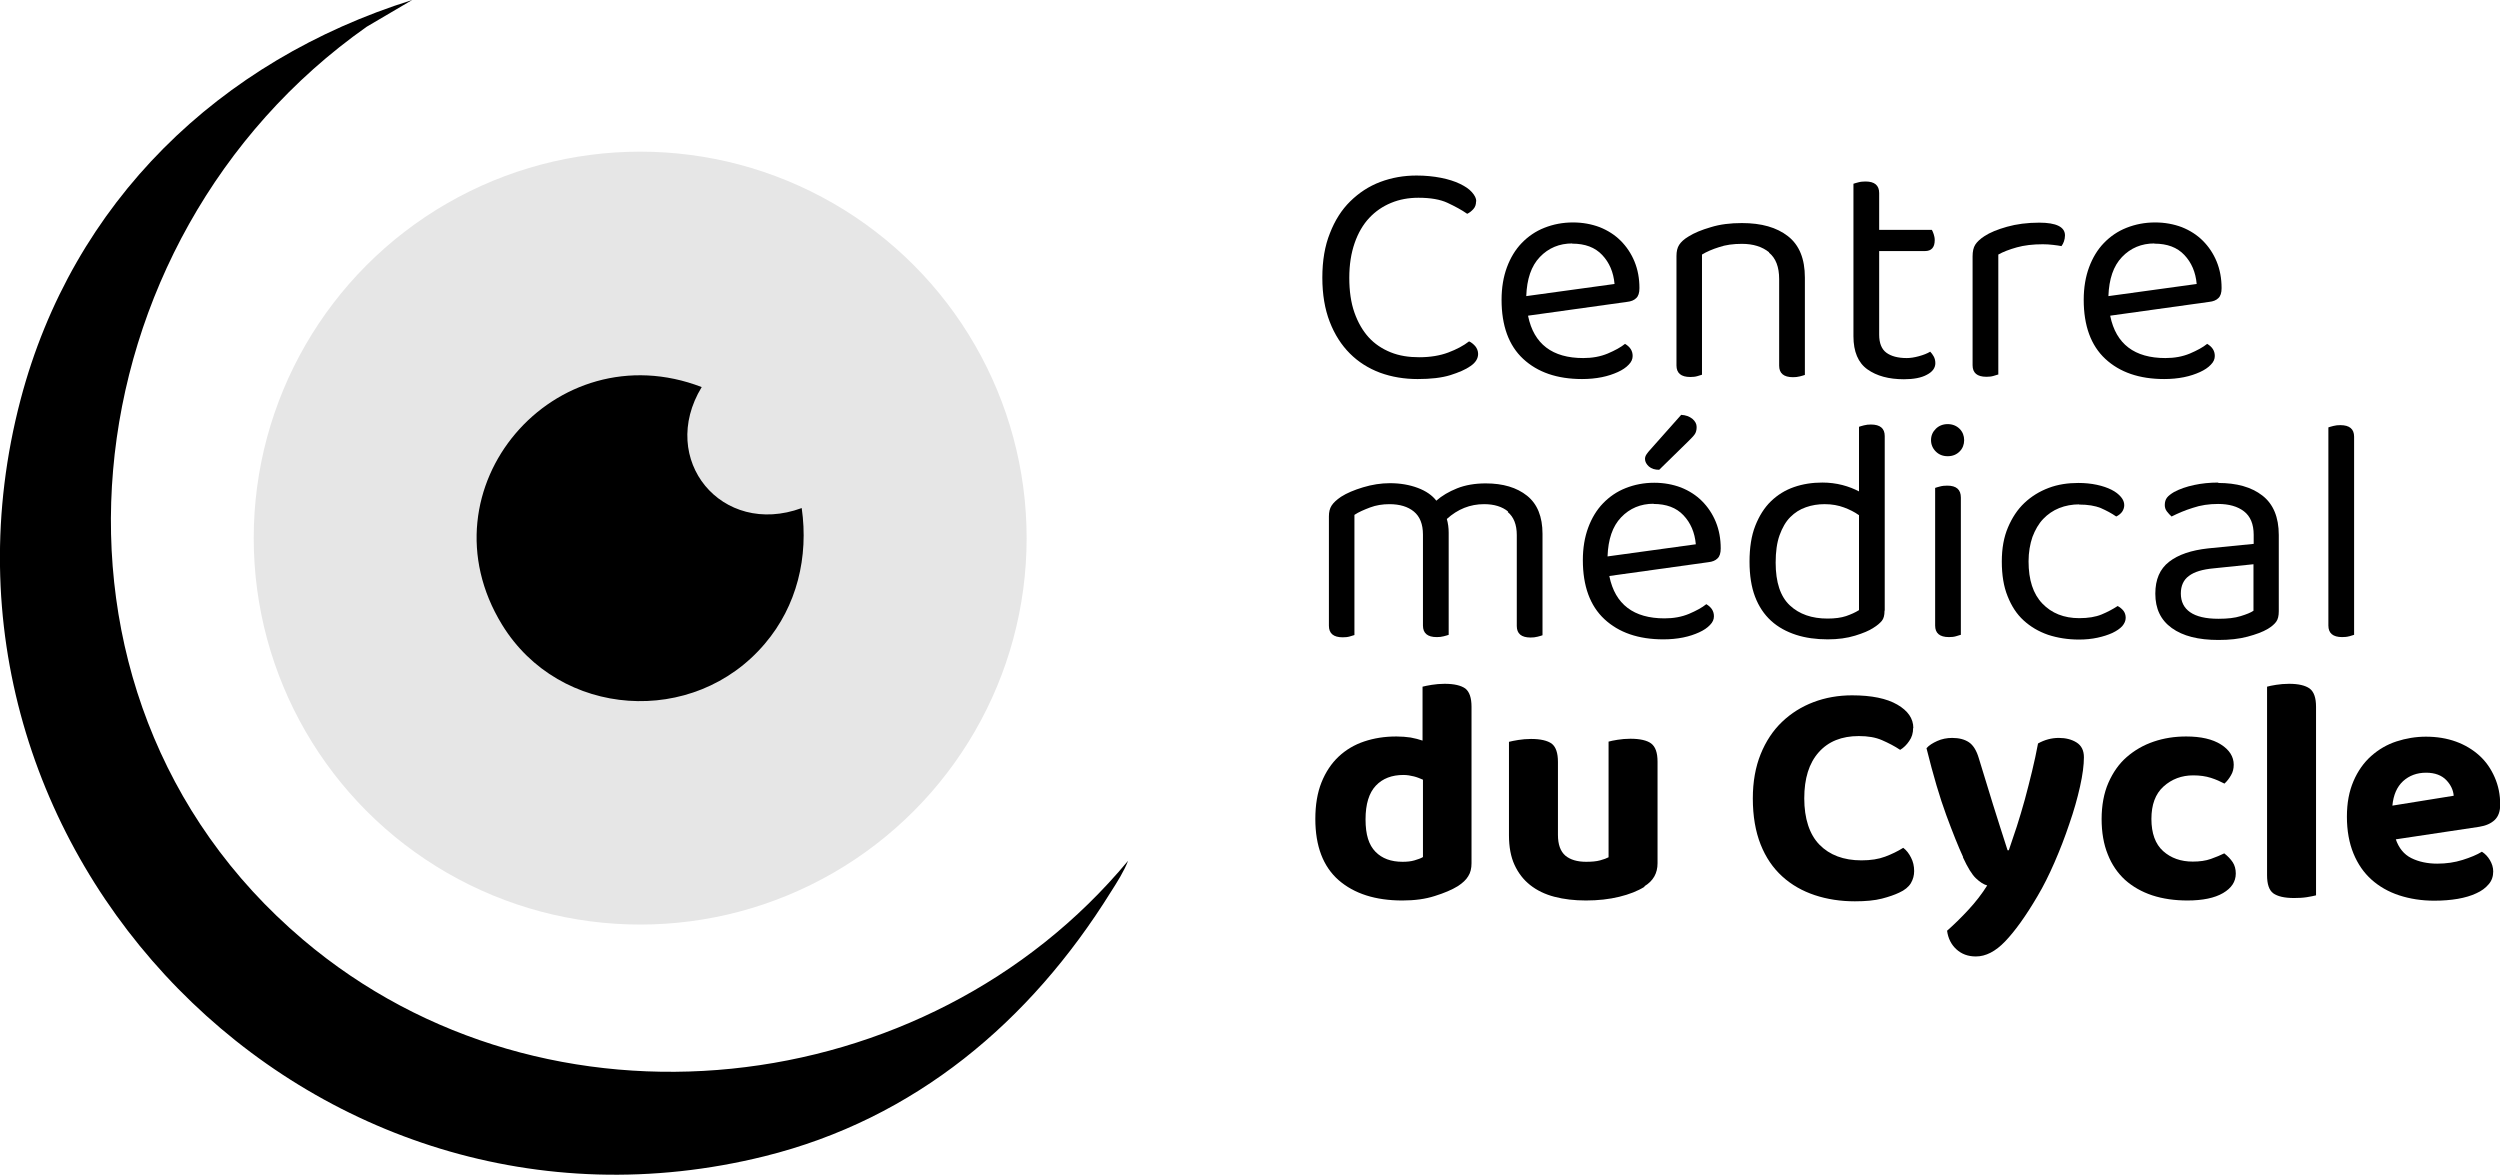 <svg viewBox="0 0 121.49 57.09" xmlns="http://www.w3.org/2000/svg" data-name="Calque 1" id="Calque_1">
  <defs>
    <style>
      .cls-1 {
        opacity: .1;
      }
    </style>
  </defs>
  <g>
    <path d="M20.03,0l-2.21,1.3C3.22,11.58.59,33.68,14.72,45.66c11.86,10.06,30.32,7.95,40.1-3.83-.2.52-.54,1.05-.84,1.52-3.92,6.3-9.52,11.03-16.83,12.84C15.14,61.65-4.75,41.3,1,19.42,3.53,9.81,10.66,2.94,20.03,0Z"></path>
    <path d="M34.1,18.81c-2.14,3.52.97,7.31,4.86,5.88.34,2.37-.23,4.76-1.79,6.59-3.44,4.07-9.98,3.63-12.77-.92-4.06-6.62,2.56-14.3,9.7-11.55Z"></path>
  </g>
  <circle r="18.78" cy="26.15" cx="31.11" class="cls-1"></circle>
  <g>
    <path d="M71.73,9.79c0,.15-.04.27-.13.37-.09.1-.19.18-.3.23-.27-.19-.59-.36-.95-.53s-.84-.25-1.42-.25c-.48,0-.92.08-1.33.25s-.76.41-1.06.73-.54.73-.71,1.22c-.17.49-.26,1.05-.26,1.69s.08,1.21.25,1.69c.17.48.4.88.69,1.2s.65.56,1.07.73.88.24,1.39.24c.54,0,1.01-.08,1.41-.23.4-.15.74-.33,1.01-.54.1.04.2.12.3.23.09.11.14.24.14.38,0,.22-.12.42-.37.59-.24.17-.57.31-.98.44-.42.13-.95.19-1.59.19s-1.26-.1-1.83-.31c-.56-.21-1.05-.52-1.46-.93s-.74-.92-.98-1.54-.36-1.33-.36-2.15.12-1.54.37-2.16c.24-.62.57-1.14.99-1.55s.9-.73,1.46-.94c.56-.21,1.14-.31,1.76-.31.43,0,.82.04,1.18.11s.67.17.92.29.45.25.59.41.21.3.21.44Z"></path>
    <path d="M74.26,15.36c.28,1.36,1.18,2.04,2.68,2.04.44,0,.83-.07,1.19-.22.35-.15.63-.3.84-.47.25.15.37.34.37.59,0,.15-.06.29-.19.42-.13.14-.31.26-.53.36-.22.1-.48.19-.78.25-.3.06-.62.09-.96.09-1.21,0-2.16-.33-2.86-.98s-1.05-1.61-1.05-2.87c0-.59.09-1.12.26-1.58.17-.46.41-.86.72-1.18.31-.32.67-.57,1.1-.74.43-.17.89-.26,1.39-.26.47,0,.9.08,1.3.23.4.16.74.38,1.02.66s.51.62.67,1.01.24.82.24,1.29c0,.23-.05.39-.16.49-.1.1-.25.16-.44.18l-4.81.67ZM76.41,11.83c-.63,0-1.16.22-1.58.66-.42.44-.63,1.07-.66,1.9l4.29-.59c-.05-.57-.25-1.04-.6-1.41-.35-.37-.83-.55-1.46-.55Z"></path>
    <path d="M85.97,12.26c-.33-.27-.77-.41-1.32-.41-.42,0-.79.05-1.11.16-.32.1-.6.22-.83.36v5.84c-.05.02-.13.04-.23.07-.1.03-.22.04-.34.04-.45,0-.67-.19-.67-.56v-5.32c0-.22.04-.4.13-.54.09-.14.24-.28.46-.41.27-.17.63-.32,1.08-.45.45-.14.95-.2,1.51-.2.95,0,1.69.21,2.24.64.55.43.82,1.1.82,2.01v4.73c-.05.02-.13.04-.24.07-.11.03-.22.04-.34.04-.45,0-.67-.19-.67-.56v-4.21c0-.58-.16-1.01-.49-1.28Z"></path>
    <path d="M92.52,18.43c-.73,0-1.32-.16-1.77-.48s-.68-.86-.68-1.61v-7.41c.05-.02.13-.04.24-.07.11-.03.23-.04.35-.04.44,0,.66.19.66.56v1.79h2.56c.03.05.06.12.09.21s.05.18.05.29c0,.35-.16.53-.47.53h-2.23v4.06c0,.42.12.71.35.88.23.17.56.26.99.26.18,0,.37-.03.59-.09.22-.06.4-.13.55-.22.06.06.12.14.17.23.05.09.08.2.08.33,0,.23-.14.42-.41.56-.27.15-.65.22-1.12.22Z"></path>
    <path d="M97.1,18.2c-.05.02-.13.04-.23.07-.1.03-.22.04-.34.04-.45,0-.67-.19-.67-.56v-5.29c0-.24.04-.43.13-.57.09-.14.24-.28.44-.41.27-.18.64-.33,1.1-.46.46-.13.99-.2,1.57-.2.83,0,1.25.21,1.25.62,0,.1-.02.2-.05.29s-.07.16-.12.23c-.1-.02-.24-.04-.41-.06-.17-.02-.33-.03-.5-.03-.48,0-.9.05-1.26.15-.36.1-.67.22-.9.35v5.84Z"></path>
    <path d="M102.55,15.36c.28,1.36,1.18,2.04,2.68,2.04.44,0,.83-.07,1.19-.22.35-.15.63-.3.84-.47.25.15.37.34.37.59,0,.15-.06.29-.19.42-.13.14-.31.26-.53.36-.22.1-.48.19-.78.25-.3.06-.62.09-.96.09-1.21,0-2.16-.33-2.86-.98s-1.05-1.61-1.05-2.87c0-.59.09-1.12.26-1.58.17-.46.41-.86.72-1.18.31-.32.67-.57,1.1-.74.43-.17.89-.26,1.39-.26.47,0,.9.08,1.3.23.4.16.74.38,1.02.66s.51.62.67,1.01.24.82.24,1.29c0,.23-.05.39-.16.49-.1.1-.25.16-.44.18l-4.81.67ZM104.7,11.83c-.63,0-1.16.22-1.58.66-.42.44-.63,1.07-.66,1.9l4.29-.59c-.05-.57-.25-1.04-.6-1.41-.35-.37-.83-.55-1.46-.55Z"></path>
    <path d="M73.29,24.86c-.29-.24-.68-.36-1.17-.36-.68,0-1.28.24-1.81.72.06.21.09.43.09.67v4.96c-.05.02-.13.04-.24.07-.11.03-.22.04-.34.04-.45,0-.67-.19-.67-.56v-4.42c0-.51-.15-.88-.44-1.12-.29-.24-.69-.36-1.19-.36-.33,0-.65.05-.94.16s-.55.22-.76.36v5.84c-.05.02-.13.04-.23.07-.1.03-.22.04-.34.04-.45,0-.67-.19-.67-.56v-5.32c0-.21.04-.38.13-.52.09-.14.24-.28.46-.43.28-.18.64-.33,1.07-.46.43-.13.87-.2,1.3-.2.51,0,.96.08,1.36.23.4.15.7.36.9.62.27-.24.61-.44,1.01-.6s.87-.24,1.39-.24c.84,0,1.51.2,2.01.6s.75,1.02.75,1.85v4.93c-.05.02-.13.04-.24.07-.11.03-.22.04-.34.04-.45,0-.67-.19-.67-.56v-4.42c0-.51-.15-.88-.44-1.12Z"></path>
    <path d="M78.21,28.01c.28,1.36,1.18,2.04,2.68,2.04.44,0,.83-.07,1.19-.22.35-.15.63-.3.84-.47.25.15.37.34.37.59,0,.15-.06.29-.19.42-.13.14-.31.26-.53.36-.22.1-.48.19-.78.25-.3.06-.62.09-.96.09-1.21,0-2.16-.33-2.86-.98s-1.05-1.61-1.05-2.87c0-.59.09-1.12.26-1.58.17-.46.41-.86.72-1.18.31-.32.67-.57,1.1-.74.43-.17.89-.26,1.39-.26.47,0,.9.08,1.3.23.4.16.74.38,1.02.66s.51.62.67,1.01.24.82.24,1.29c0,.23-.05.39-.16.49-.1.1-.25.16-.44.18l-4.81.67ZM80.36,24.48c-.63,0-1.16.22-1.58.66-.42.44-.63,1.07-.66,1.9l4.29-.59c-.05-.57-.25-1.04-.6-1.41-.35-.37-.83-.55-1.46-.55ZM81.69,20.16c.23.01.41.08.55.19.14.12.21.25.21.4s-.03.26-.09.35c-.06.09-.17.2-.31.34l-1.42,1.39c-.21,0-.37-.05-.5-.16-.12-.11-.19-.23-.19-.37,0-.08.03-.16.08-.23.05-.07.1-.14.16-.2l1.51-1.7Z"></path>
    <path d="M91.58,29.69c0,.21-.04.37-.13.48-.09.11-.23.23-.41.34-.21.14-.5.26-.89.38-.39.12-.83.18-1.33.18-.56,0-1.08-.07-1.54-.22s-.87-.37-1.21-.68c-.34-.31-.6-.7-.78-1.17-.18-.47-.27-1.04-.27-1.71s.09-1.26.28-1.74c.19-.48.44-.88.76-1.19s.69-.54,1.12-.69.89-.22,1.38-.22c.33,0,.66.04.97.12.31.08.58.19.81.31v-3.14c.05-.02.13-.04.24-.07.11-.03.22-.04.34-.04.45,0,.67.19.67.56v8.47ZM90.33,25.03c-.21-.15-.45-.27-.72-.37s-.58-.16-.94-.16c-.32,0-.63.05-.91.15-.29.1-.54.26-.76.48-.22.22-.39.52-.52.88s-.19.81-.19,1.33c0,.96.23,1.65.69,2.08.46.43,1.07.64,1.83.64.36,0,.66-.04.9-.12.23-.08.44-.17.63-.29v-4.62Z"></path>
    <path d="M93.84,21.39c0-.22.08-.4.23-.55.15-.15.35-.23.58-.23s.43.08.58.23c.15.15.22.34.22.55s-.07.4-.22.55c-.15.15-.34.23-.58.23s-.43-.08-.58-.23c-.15-.15-.23-.34-.23-.55ZM95.28,30.85c-.05.02-.13.04-.23.07-.1.03-.22.04-.34.04-.45,0-.67-.19-.67-.56v-6.69c.05-.02.13-.04.24-.07s.23-.04.35-.04c.44,0,.66.19.66.58v6.68Z"></path>
    <path d="M101.05,24.51c-.35,0-.68.06-.98.18s-.56.3-.78.53c-.22.23-.39.53-.52.87-.12.35-.19.75-.19,1.19,0,.9.22,1.58.67,2.05.45.47,1.05.71,1.79.71.44,0,.8-.06,1.09-.18.29-.12.55-.26.78-.41.11.06.21.14.28.23.07.09.11.21.11.34,0,.15-.06.28-.17.41-.11.12-.27.23-.48.33-.2.09-.44.17-.72.23-.28.06-.58.09-.9.09-.54,0-1.04-.08-1.5-.23-.46-.16-.85-.39-1.19-.7s-.59-.7-.78-1.18c-.19-.47-.28-1.03-.28-1.68s.1-1.19.3-1.66c.2-.47.46-.87.8-1.19s.73-.56,1.18-.73.93-.24,1.44-.24c.32,0,.62.03.9.09.28.06.51.14.71.24.2.1.35.22.46.35.11.13.16.26.16.4,0,.12-.04.23-.11.33-.07.09-.17.17-.28.22-.23-.16-.48-.29-.75-.41-.27-.11-.62-.17-1.06-.17Z"></path>
    <path d="M107.79,23.47c.91,0,1.62.2,2.15.61.53.41.8,1.05.8,1.92v3.7c0,.23-.04.4-.13.52s-.22.23-.4.34c-.25.15-.58.27-.99.38-.41.11-.88.16-1.41.16-.98,0-1.73-.19-2.27-.58s-.8-.94-.8-1.67c0-.69.22-1.2.67-1.55.45-.35,1.08-.56,1.89-.65l2.22-.22v-.44c0-.52-.16-.9-.47-1.14s-.73-.36-1.26-.36c-.44,0-.85.06-1.23.19-.39.12-.73.27-1.03.42-.08-.07-.16-.16-.23-.25-.07-.09-.1-.2-.1-.31,0-.15.04-.27.11-.36.07-.09.19-.18.34-.27.28-.15.6-.26.97-.34s.76-.12,1.19-.12ZM107.81,30.07c.44,0,.8-.04,1.08-.13.29-.09.49-.17.62-.26v-2.26l-1.94.2c-.54.05-.94.17-1.2.37-.26.19-.39.48-.39.85,0,.4.15.7.45.91s.76.32,1.37.32Z"></path>
    <path d="M114.16,30.92c-.1.03-.22.04-.34.04-.45,0-.67-.19-.67-.56v-9.63c.05-.02.13-.04.24-.07.11-.03.22-.04.34-.04.45,0,.67.19.67.56v9.63c-.05.02-.13.04-.23.07Z"></path>
    <path d="M67.87,35.79c.24,0,.47.02.68.05.21.04.41.09.58.15v-2.62c.11-.03.27-.06.45-.09.19-.03.4-.05.62-.05.47,0,.8.08,1.01.23.2.16.3.45.3.89v7.6c0,.25-.05.46-.16.63-.1.17-.27.33-.5.48-.29.18-.67.34-1.12.48-.46.15-.98.22-1.58.22-1.31,0-2.34-.33-3.1-.99-.75-.66-1.13-1.65-1.13-2.97,0-.69.1-1.28.3-1.78.2-.5.48-.92.83-1.25.35-.33.77-.58,1.25-.74.48-.16.99-.24,1.54-.24ZM69.15,37.89c-.14-.06-.28-.12-.44-.16s-.33-.07-.51-.07c-.56,0-1.01.17-1.34.52s-.5.89-.5,1.64.16,1.24.48,1.57c.32.33.76.49,1.32.49.22,0,.41-.02.58-.07.17-.05.31-.1.41-.16v-3.75Z"></path>
    <path d="M79.92,43.09c-.33.21-.74.37-1.23.49-.49.12-1.03.18-1.62.18-.56,0-1.07-.06-1.53-.18-.46-.12-.85-.31-1.18-.57-.33-.26-.58-.59-.76-.98s-.27-.87-.27-1.44v-4.54c.11-.03.27-.06.45-.09.19-.03.4-.05.62-.05.47,0,.8.08,1.01.23.2.16.3.45.3.89v3.54c0,.47.12.8.36,1.01.24.2.58.3,1.01.3.27,0,.5-.02.68-.07.18-.05.32-.1.41-.15v-5.62c.1-.03.25-.06.44-.09s.4-.05.62-.05c.47,0,.81.08,1.01.23.21.16.31.45.31.89v4.93c0,.49-.21.86-.64,1.12Z"></path>
    <path d="M92.97,35.38c0,.24-.06.45-.19.63-.12.18-.27.33-.44.43-.27-.18-.56-.33-.88-.47s-.69-.2-1.13-.2c-.83,0-1.48.26-1.95.79s-.7,1.27-.7,2.24.25,1.75.74,2.25c.49.5,1.17.76,2.04.76.45,0,.83-.06,1.15-.18.32-.12.61-.26.88-.43.16.12.28.28.38.48.1.19.15.41.15.65,0,.21-.05.4-.16.59-.11.18-.3.34-.57.46-.21.1-.49.2-.84.29-.35.09-.79.13-1.31.13-.7,0-1.35-.1-1.95-.3-.6-.2-1.13-.5-1.58-.91-.45-.41-.8-.92-1.05-1.55-.25-.63-.38-1.38-.38-2.24,0-.81.13-1.53.38-2.15.25-.62.6-1.15,1.04-1.57s.95-.74,1.53-.96c.58-.22,1.21-.33,1.87-.33.95,0,1.68.15,2.2.45s.78.68.78,1.14Z"></path>
    <path d="M95.4,41.65c-.24-.52-.51-1.2-.82-2.04-.31-.84-.63-1.92-.96-3.25.12-.14.3-.25.52-.35.22-.1.47-.15.73-.15.33,0,.6.07.81.21.21.14.37.4.48.77.23.76.46,1.51.69,2.25.23.74.47,1.48.71,2.23h.06c.12-.35.25-.74.39-1.16.13-.42.27-.86.39-1.31.12-.45.24-.91.35-1.37.11-.46.21-.91.29-1.35.32-.18.66-.27,1.01-.27.33,0,.62.07.86.22.24.15.36.39.36.72,0,.37-.06.85-.19,1.43-.13.58-.3,1.18-.52,1.81-.21.63-.45,1.25-.72,1.87-.27.62-.54,1.16-.82,1.63-.58.99-1.11,1.72-1.58,2.21s-.94.73-1.42.73c-.39,0-.7-.12-.95-.35-.25-.23-.4-.53-.45-.9.33-.29.68-.63,1.04-1.02s.66-.78.91-1.18c-.18-.05-.36-.17-.55-.35-.19-.18-.4-.52-.63-1.02Z"></path>
    <path d="M106.58,37.68c-.56,0-1.04.18-1.44.54-.4.36-.59.89-.59,1.58s.19,1.22.57,1.56c.38.34.86.51,1.44.51.33,0,.63-.04.88-.13.25-.09.47-.18.65-.27.18.14.31.28.41.43.1.15.15.34.15.55,0,.4-.21.71-.62.95s-.99.36-1.73.36c-.62,0-1.19-.08-1.71-.25-.51-.17-.95-.42-1.32-.75-.36-.33-.65-.75-.84-1.24-.2-.49-.3-1.07-.3-1.72s.11-1.26.33-1.76c.22-.5.51-.92.89-1.25s.81-.58,1.31-.75c.5-.17,1.02-.25,1.58-.25.72,0,1.28.13,1.69.39.41.26.62.59.62.98,0,.19-.04.36-.13.51-.09.16-.19.29-.32.41-.19-.1-.41-.2-.66-.28-.25-.08-.54-.12-.85-.12Z"></path>
    <path d="M111.48,43.64c-.47,0-.8-.08-1.01-.23-.2-.15-.3-.44-.3-.88v-9.16c.1-.03.25-.06.44-.09s.4-.05.63-.05c.46,0,.79.08,1,.23.21.16.31.45.31.89v9.16c-.11.03-.27.06-.45.09-.19.03-.4.04-.62.04Z"></path>
    <path d="M116.42,40.77c.15.44.4.75.76.93s.79.27,1.26.27c.44,0,.85-.06,1.23-.18.38-.12.7-.25.94-.4.16.1.29.24.39.41.1.17.16.35.16.55,0,.24-.07.45-.22.62-.15.18-.35.33-.6.44-.25.12-.56.21-.9.27-.35.06-.73.09-1.15.09-.61,0-1.18-.09-1.7-.26-.52-.17-.97-.43-1.34-.76-.38-.34-.67-.76-.88-1.27-.21-.51-.32-1.11-.32-1.79s.11-1.24.32-1.73c.21-.49.5-.9.86-1.22.36-.32.77-.56,1.23-.71s.94-.23,1.43-.23c.53,0,1.02.08,1.46.24.44.16.82.39,1.14.68.32.29.56.64.74,1.05.18.41.27.85.27,1.33,0,.33-.09.58-.27.75-.18.17-.43.28-.75.33l-4.06.61ZM117.9,37.55c-.45,0-.82.14-1.12.41-.3.28-.47.67-.52,1.19l2.98-.48c-.02-.27-.14-.53-.36-.76s-.55-.36-.98-.36Z"></path>
  </g>
</svg>
